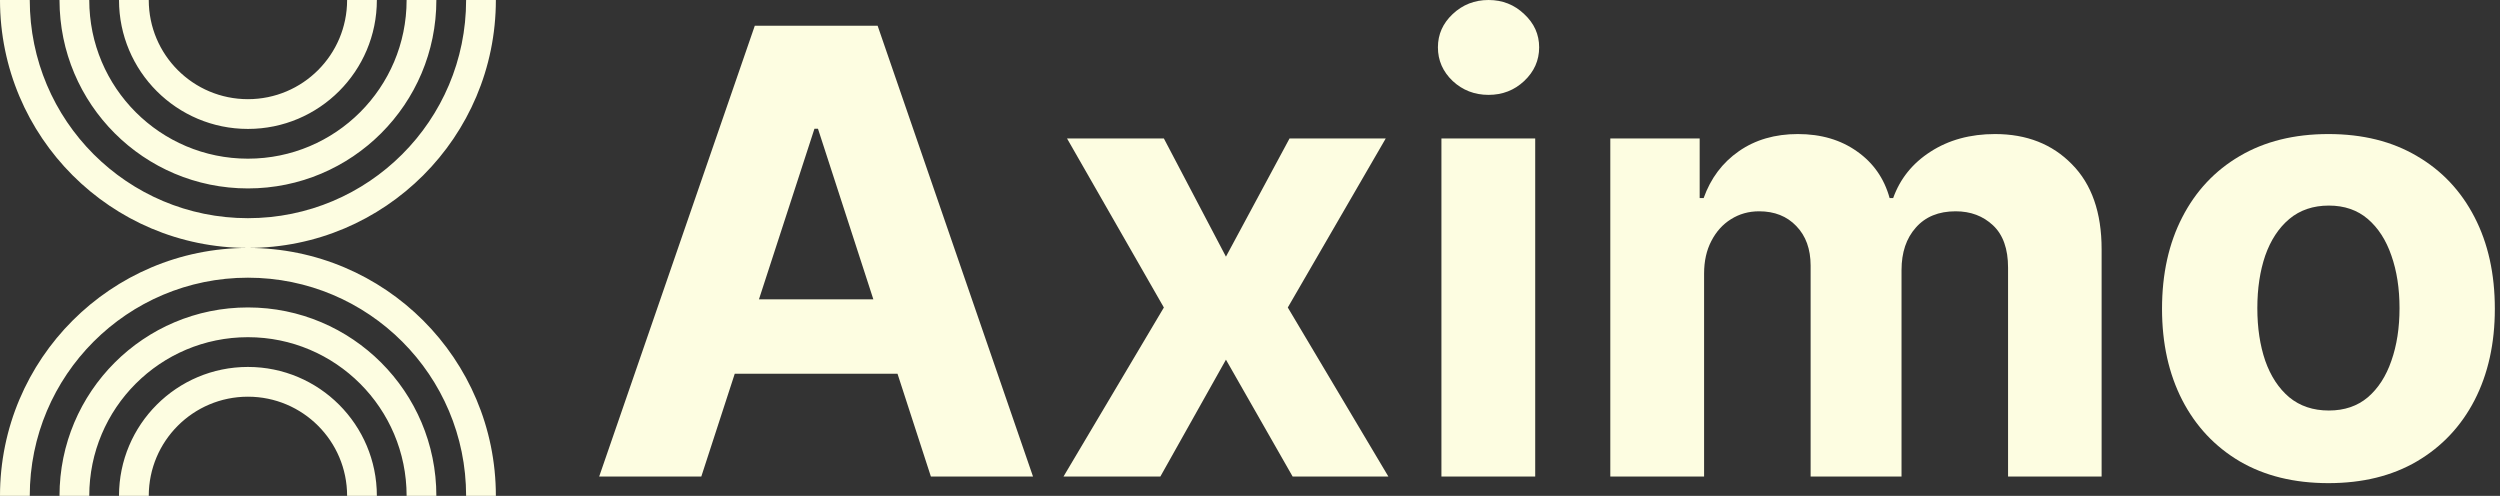 <?xml version="1.0" encoding="UTF-8"?>
<svg xmlns="http://www.w3.org/2000/svg" width="121" height="24" viewBox="0 0 121 24" fill="none">
  <rect x="0" y="0" width="121" height="24" fill="#333333" stroke="none"/>
  <path d="M33.943 23.065H29L36.532 1.246H42.477L49.998 23.065H45.055L39.59 6.232H39.419L33.943 23.065ZM33.634 14.489H45.31V18.09H33.634V14.489Z" fill="#FDFDE1"></path>
  <path d="M56.331 6.701L59.336 12.422L62.414 6.701H67.07L62.329 14.883L67.198 23.065H62.564L59.336 17.408L56.161 23.065H51.473L56.331 14.883L51.644 6.701H56.331Z" fill="#FDFDE1"></path>
  <path d="M69.765 23.065V6.701H74.304V23.065H69.765ZM72.045 4.592C71.37 4.592 70.791 4.368 70.309 3.92C69.833 3.466 69.595 2.923 69.595 2.29C69.595 1.665 69.833 1.129 70.309 0.682C70.791 0.227 71.37 0 72.045 0C72.72 0 73.295 0.227 73.771 0.682C74.254 1.129 74.495 1.665 74.495 2.29C74.495 2.923 74.254 3.466 73.771 3.92C73.295 4.368 72.72 4.592 72.045 4.592Z" fill="#FDFDE1"></path>
  <path d="M77.939 23.065V6.701H82.264V9.588H82.456C82.797 8.629 83.365 7.873 84.161 7.319C84.956 6.765 85.908 6.488 87.016 6.488C88.138 6.488 89.093 6.768 89.882 7.33C90.67 7.884 91.195 8.636 91.458 9.588H91.629C91.963 8.651 92.566 7.901 93.44 7.34C94.32 6.772 95.361 6.488 96.561 6.488C98.088 6.488 99.328 6.974 100.279 7.947C101.238 8.913 101.718 10.284 101.718 12.06V23.065H97.19V12.954C97.19 12.046 96.948 11.364 96.465 10.909C95.982 10.454 95.379 10.227 94.654 10.227C93.83 10.227 93.188 10.49 92.726 11.016C92.264 11.534 92.034 12.22 92.034 13.072V23.065H87.634V12.859C87.634 12.056 87.403 11.417 86.941 10.941C86.487 10.465 85.886 10.227 85.141 10.227C84.636 10.227 84.182 10.355 83.777 10.611C83.379 10.859 83.063 11.211 82.829 11.665C82.595 12.113 82.478 12.639 82.478 13.242V23.065H77.939Z" fill="#FDFDE1"></path>
  <path d="M112.696 23.384C111.041 23.384 109.61 23.033 108.403 22.329C107.202 21.619 106.275 20.632 105.622 19.368C104.969 18.097 104.642 16.623 104.642 14.947C104.642 13.256 104.969 11.779 105.622 10.515C106.275 9.244 107.202 8.256 108.403 7.553C109.61 6.843 111.041 6.488 112.696 6.488C114.351 6.488 115.778 6.843 116.979 7.553C118.186 8.256 119.116 9.244 119.77 10.515C120.423 11.779 120.75 13.256 120.75 14.947C120.75 16.623 120.423 18.097 119.77 19.368C119.116 20.632 118.186 21.619 116.979 22.329C115.778 23.033 114.351 23.384 112.696 23.384ZM112.717 19.869C113.47 19.869 114.099 19.655 114.603 19.229C115.107 18.796 115.487 18.207 115.743 17.461C116.006 16.715 116.137 15.867 116.137 14.915C116.137 13.963 116.006 13.114 115.743 12.369C115.487 11.623 115.107 11.033 114.603 10.6C114.099 10.167 113.47 9.95 112.717 9.95C111.957 9.95 111.318 10.167 110.8 10.6C110.288 11.033 109.901 11.623 109.638 12.369C109.383 13.114 109.255 13.963 109.255 14.915C109.255 15.867 109.383 16.715 109.638 17.461C109.901 18.207 110.288 18.796 110.8 19.229C111.318 19.655 111.957 19.869 112.717 19.869Z" fill="#FDFDE1"></path>
  <path fill-rule="evenodd" clip-rule="evenodd" d="M0 0C0 6.627 5.373 12 12 12C5.373 12 0 17.373 0 24H1.44C1.44 18.168 6.168 13.44 12 13.44C17.832 13.44 22.56 18.168 22.56 24H24C24 17.373 18.627 12 12 12C18.627 12 24 6.627 24 0H22.56C22.56 5.832 17.832 10.56 12 10.56C6.168 10.56 1.44 5.832 1.44 0H0ZM2.88 0C2.88 5.037 6.963 9.12 12 9.12C17.037 9.12 21.12 5.037 21.12 0H19.68C19.68 4.242 16.241 7.68 12 7.68C7.758 7.68 4.32 4.242 4.32 0H2.88ZM5.76 0C5.76 3.446 8.554 6.24 12 6.24C15.446 6.24 18.24 3.446 18.24 0H16.8C16.8 2.651 14.651 4.8 12 4.8C9.349 4.8 7.2 2.651 7.2 0H5.76ZM12 14.88C17.037 14.88 21.12 18.963 21.12 24H19.68C19.68 19.759 16.241 16.32 12 16.32C7.758 16.32 4.32 19.759 4.32 24H2.88C2.88 18.963 6.963 14.88 12 14.88ZM12 17.76C15.446 17.76 18.24 20.554 18.24 24H16.8C16.8 21.349 14.651 19.2 12 19.2C9.349 19.2 7.2 21.349 7.2 24H5.76C5.76 20.554 8.554 17.76 12 17.76Z" fill="#FDFDE1"></path>
</svg>

